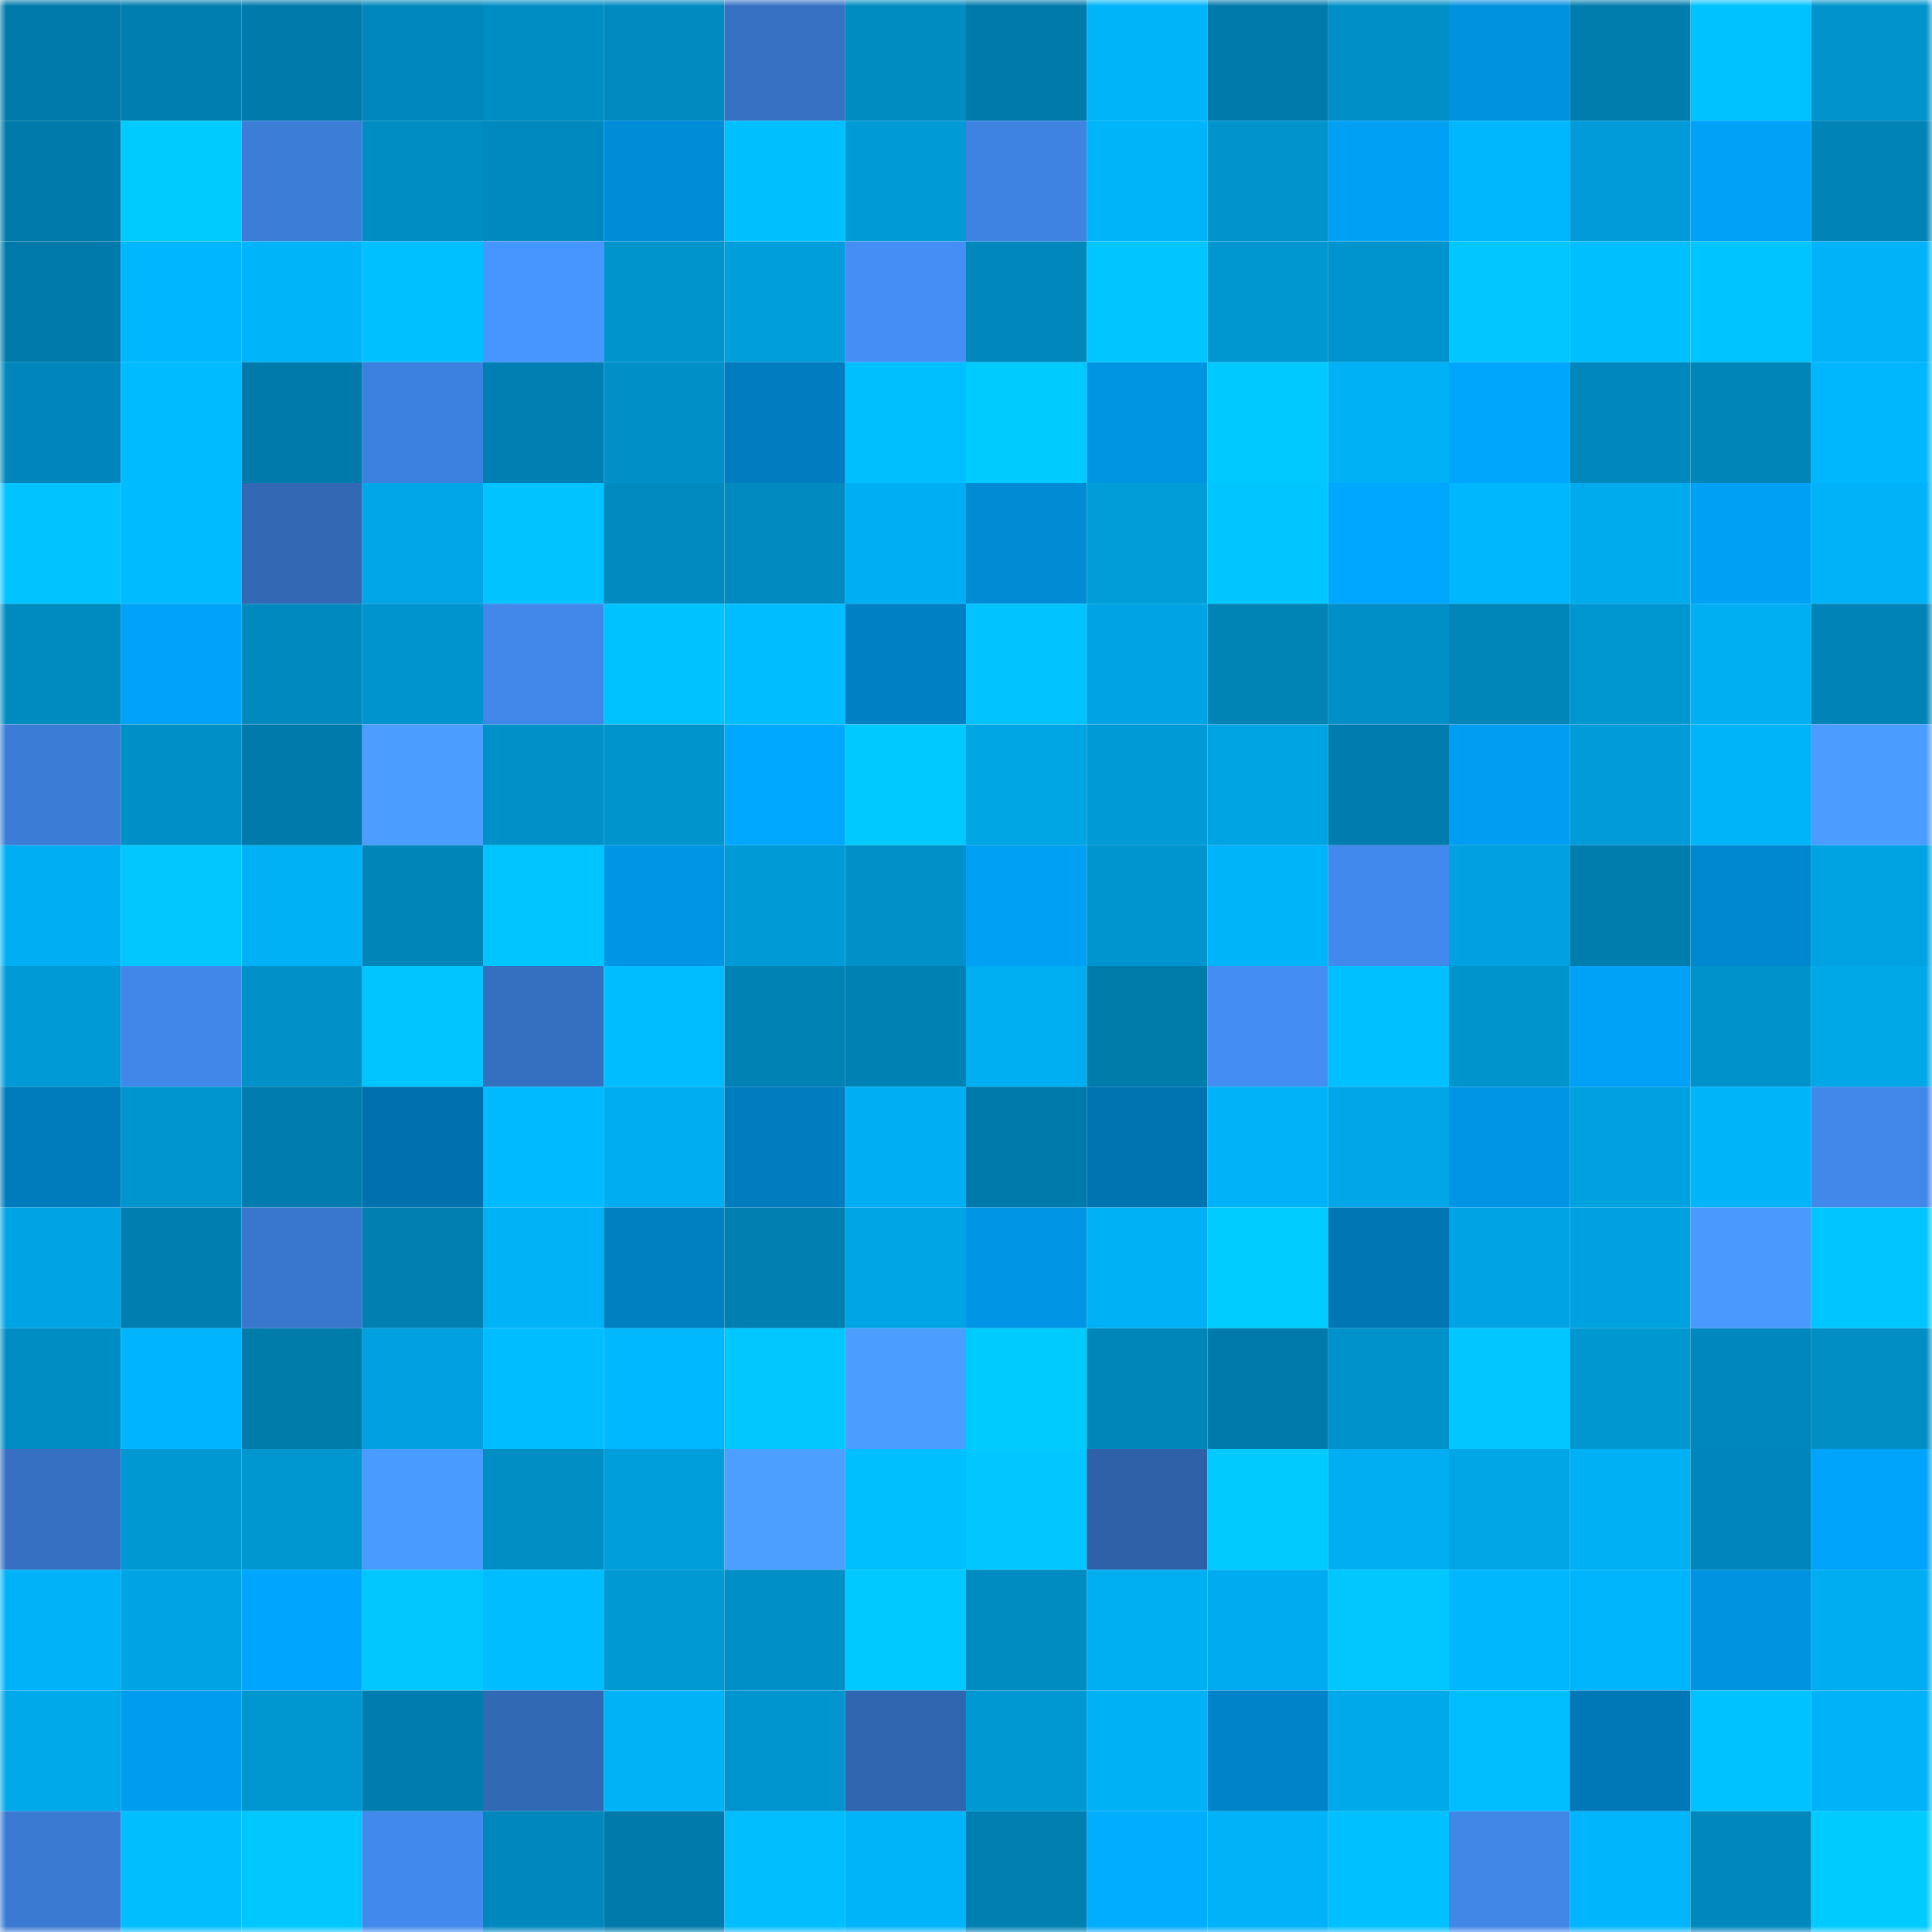<svg viewBox="0 0 160 160" fill="none" role="img" xmlns="http://www.w3.org/2000/svg" width="240" height="240" name="ens%2Corcapod.eth"><mask id="710416179" mask-type="alpha" maskUnits="userSpaceOnUse" x="0" y="0" width="160" height="160"><rect width="160" height="160" fill="#FFFFFF"></rect></mask><g mask="url(#710416179)"><rect x="0" y="0" width="10" height="10" fill="#007aaa"></rect><rect x="10" y="0" width="10" height="10" fill="#007eaf"></rect><rect x="20" y="0" width="10" height="10" fill="#007aaa"></rect><rect x="30" y="0" width="10" height="10" fill="#0088bc"></rect><rect x="40" y="0" width="10" height="10" fill="#008dc4"></rect><rect x="50" y="0" width="10" height="10" fill="#008abf"></rect><rect x="60" y="0" width="10" height="10" fill="#3671c3"></rect><rect x="70" y="0" width="10" height="10" fill="#008cc1"></rect><rect x="80" y="0" width="10" height="10" fill="#007aaa"></rect><rect x="90" y="0" width="10" height="10" fill="#00b4f9"></rect><rect x="100" y="0" width="10" height="10" fill="#007aaa"></rect><rect x="110" y="0" width="10" height="10" fill="#008fc7"></rect><rect x="120" y="0" width="10" height="10" fill="#0092df"></rect><rect x="130" y="0" width="10" height="10" fill="#007dad"></rect><rect x="140" y="0" width="10" height="10" fill="#00c2ff"></rect><rect x="150" y="0" width="10" height="10" fill="#0093cc"></rect><rect x="0" y="10" width="10" height="10" fill="#007aaa"></rect><rect x="10" y="10" width="10" height="10" fill="#00cbff"></rect><rect x="20" y="10" width="10" height="10" fill="#3c7dd8"></rect><rect x="30" y="10" width="10" height="10" fill="#008dc3"></rect><rect x="40" y="10" width="10" height="10" fill="#0089be"></rect><rect x="50" y="10" width="10" height="10" fill="#008dd7"></rect><rect x="60" y="10" width="10" height="10" fill="#00bfff"></rect><rect x="70" y="10" width="10" height="10" fill="#009bd7"></rect><rect x="80" y="10" width="10" height="10" fill="#3e83e2"></rect><rect x="90" y="10" width="10" height="10" fill="#00b4f9"></rect><rect x="100" y="10" width="10" height="10" fill="#0093cc"></rect><rect x="110" y="10" width="10" height="10" fill="#00a0f4"></rect><rect x="120" y="10" width="10" height="10" fill="#00b7fe"></rect><rect x="130" y="10" width="10" height="10" fill="#009bd8"></rect><rect x="140" y="10" width="10" height="10" fill="#00a1f6"></rect><rect x="150" y="10" width="10" height="10" fill="#0084b7"></rect><rect x="0" y="20" width="10" height="10" fill="#007aaa"></rect><rect x="10" y="20" width="10" height="10" fill="#00b6ff"></rect><rect x="20" y="20" width="10" height="10" fill="#00b4f9"></rect><rect x="30" y="20" width="10" height="10" fill="#00c0ff"></rect><rect x="40" y="20" width="10" height="10" fill="#4796ff"></rect><rect x="50" y="20" width="10" height="10" fill="#0094cd"></rect><rect x="60" y="20" width="10" height="10" fill="#009fdc"></rect><rect x="70" y="20" width="10" height="10" fill="#448ef5"></rect><rect x="80" y="20" width="10" height="10" fill="#0088bd"></rect><rect x="90" y="20" width="10" height="10" fill="#00c6ff"></rect><rect x="100" y="20" width="10" height="10" fill="#0097d1"></rect><rect x="110" y="20" width="10" height="10" fill="#0094ce"></rect><rect x="120" y="20" width="10" height="10" fill="#00c7ff"></rect><rect x="130" y="20" width="10" height="10" fill="#00bfff"></rect><rect x="140" y="20" width="10" height="10" fill="#00c4ff"></rect><rect x="150" y="20" width="10" height="10" fill="#00b2f7"></rect><rect x="0" y="30" width="10" height="10" fill="#0086ba"></rect><rect x="10" y="30" width="10" height="10" fill="#00bbff"></rect><rect x="20" y="30" width="10" height="10" fill="#007aaa"></rect><rect x="30" y="30" width="10" height="10" fill="#3d81de"></rect><rect x="40" y="30" width="10" height="10" fill="#0080b2"></rect><rect x="50" y="30" width="10" height="10" fill="#008fc6"></rect><rect x="60" y="30" width="10" height="10" fill="#007dc0"></rect><rect x="70" y="30" width="10" height="10" fill="#00bfff"></rect><rect x="80" y="30" width="10" height="10" fill="#00cbff"></rect><rect x="90" y="30" width="10" height="10" fill="#0095e3"></rect><rect x="100" y="30" width="10" height="10" fill="#00c9ff"></rect><rect x="110" y="30" width="10" height="10" fill="#00b1f5"></rect><rect x="120" y="30" width="10" height="10" fill="#00a5fc"></rect><rect x="130" y="30" width="10" height="10" fill="#0087bb"></rect><rect x="140" y="30" width="10" height="10" fill="#0085b9"></rect><rect x="150" y="30" width="10" height="10" fill="#00b7fe"></rect><rect x="0" y="40" width="10" height="10" fill="#00c3ff"></rect><rect x="10" y="40" width="10" height="10" fill="#00bbff"></rect><rect x="20" y="40" width="10" height="10" fill="#3268b4"></rect><rect x="30" y="40" width="10" height="10" fill="#00a6e7"></rect><rect x="40" y="40" width="10" height="10" fill="#00c3ff"></rect><rect x="50" y="40" width="10" height="10" fill="#008abf"></rect><rect x="60" y="40" width="10" height="10" fill="#008abf"></rect><rect x="70" y="40" width="10" height="10" fill="#00aff3"></rect><rect x="80" y="40" width="10" height="10" fill="#008bd4"></rect><rect x="90" y="40" width="10" height="10" fill="#009dd9"></rect><rect x="100" y="40" width="10" height="10" fill="#00c6ff"></rect><rect x="110" y="40" width="10" height="10" fill="#00a7ff"></rect><rect x="120" y="40" width="10" height="10" fill="#00b7fd"></rect><rect x="130" y="40" width="10" height="10" fill="#00abed"></rect><rect x="140" y="40" width="10" height="10" fill="#00a1f5"></rect><rect x="150" y="40" width="10" height="10" fill="#00b2f7"></rect><rect x="0" y="50" width="10" height="10" fill="#008bc0"></rect><rect x="10" y="50" width="10" height="10" fill="#00a3f9"></rect><rect x="20" y="50" width="10" height="10" fill="#0089be"></rect><rect x="30" y="50" width="10" height="10" fill="#0094ce"></rect><rect x="40" y="50" width="10" height="10" fill="#4188ea"></rect><rect x="50" y="50" width="10" height="10" fill="#00c2ff"></rect><rect x="60" y="50" width="10" height="10" fill="#00bdff"></rect><rect x="70" y="50" width="10" height="10" fill="#0080c4"></rect><rect x="80" y="50" width="10" height="10" fill="#00c3ff"></rect><rect x="90" y="50" width="10" height="10" fill="#00a4e4"></rect><rect x="100" y="50" width="10" height="10" fill="#0083b5"></rect><rect x="110" y="50" width="10" height="10" fill="#008fc7"></rect><rect x="120" y="50" width="10" height="10" fill="#0086b9"></rect><rect x="130" y="50" width="10" height="10" fill="#0096d0"></rect><rect x="140" y="50" width="10" height="10" fill="#00aff2"></rect><rect x="150" y="50" width="10" height="10" fill="#0084b7"></rect><rect x="0" y="60" width="10" height="10" fill="#3b7cd6"></rect><rect x="10" y="60" width="10" height="10" fill="#0090c8"></rect><rect x="20" y="60" width="10" height="10" fill="#007aaa"></rect><rect x="30" y="60" width="10" height="10" fill="#4b9dff"></rect><rect x="40" y="60" width="10" height="10" fill="#0091c9"></rect><rect x="50" y="60" width="10" height="10" fill="#0094cd"></rect><rect x="60" y="60" width="10" height="10" fill="#00a9ff"></rect><rect x="70" y="60" width="10" height="10" fill="#00c9ff"></rect><rect x="80" y="60" width="10" height="10" fill="#00a5e4"></rect><rect x="90" y="60" width="10" height="10" fill="#009ad6"></rect><rect x="100" y="60" width="10" height="10" fill="#00a4e3"></rect><rect x="110" y="60" width="10" height="10" fill="#007dae"></rect><rect x="120" y="60" width="10" height="10" fill="#009ef2"></rect><rect x="130" y="60" width="10" height="10" fill="#009bd8"></rect><rect x="140" y="60" width="10" height="10" fill="#00b4f9"></rect><rect x="150" y="60" width="10" height="10" fill="#4a9cff"></rect><rect x="0" y="70" width="10" height="10" fill="#00aff3"></rect><rect x="10" y="70" width="10" height="10" fill="#00c8ff"></rect><rect x="20" y="70" width="10" height="10" fill="#00b1f5"></rect><rect x="30" y="70" width="10" height="10" fill="#0085b9"></rect><rect x="40" y="70" width="10" height="10" fill="#00c6ff"></rect><rect x="50" y="70" width="10" height="10" fill="#0096e5"></rect><rect x="60" y="70" width="10" height="10" fill="#009bd7"></rect><rect x="70" y="70" width="10" height="10" fill="#0091c9"></rect><rect x="80" y="70" width="10" height="10" fill="#00a0f4"></rect><rect x="90" y="70" width="10" height="10" fill="#0095cf"></rect><rect x="100" y="70" width="10" height="10" fill="#00b4f9"></rect><rect x="110" y="70" width="10" height="10" fill="#4189ec"></rect><rect x="120" y="70" width="10" height="10" fill="#00a1e0"></rect><rect x="130" y="70" width="10" height="10" fill="#007dad"></rect><rect x="140" y="70" width="10" height="10" fill="#0088cf"></rect><rect x="150" y="70" width="10" height="10" fill="#00a3e1"></rect><rect x="0" y="80" width="10" height="10" fill="#009bd7"></rect><rect x="10" y="80" width="10" height="10" fill="#4087e9"></rect><rect x="20" y="80" width="10" height="10" fill="#0091c9"></rect><rect x="30" y="80" width="10" height="10" fill="#00c5ff"></rect><rect x="40" y="80" width="10" height="10" fill="#356fc0"></rect><rect x="50" y="80" width="10" height="10" fill="#00bdff"></rect><rect x="60" y="80" width="10" height="10" fill="#0082b5"></rect><rect x="70" y="80" width="10" height="10" fill="#0081b3"></rect><rect x="80" y="80" width="10" height="10" fill="#00aff2"></rect><rect x="90" y="80" width="10" height="10" fill="#007cab"></rect><rect x="100" y="80" width="10" height="10" fill="#438df3"></rect><rect x="110" y="80" width="10" height="10" fill="#00c0ff"></rect><rect x="120" y="80" width="10" height="10" fill="#0094cd"></rect><rect x="130" y="80" width="10" height="10" fill="#00a2f7"></rect><rect x="140" y="80" width="10" height="10" fill="#0093cb"></rect><rect x="150" y="80" width="10" height="10" fill="#00a8e8"></rect><rect x="0" y="90" width="10" height="10" fill="#007bbb"></rect><rect x="10" y="90" width="10" height="10" fill="#0095cf"></rect><rect x="20" y="90" width="10" height="10" fill="#007dae"></rect><rect x="30" y="90" width="10" height="10" fill="#0071ad"></rect><rect x="40" y="90" width="10" height="10" fill="#00baff"></rect><rect x="50" y="90" width="10" height="10" fill="#00adf0"></rect><rect x="60" y="90" width="10" height="10" fill="#007dbe"></rect><rect x="70" y="90" width="10" height="10" fill="#00aff3"></rect><rect x="80" y="90" width="10" height="10" fill="#007aaa"></rect><rect x="90" y="90" width="10" height="10" fill="#0074b1"></rect><rect x="100" y="90" width="10" height="10" fill="#00b3f8"></rect><rect x="110" y="90" width="10" height="10" fill="#00a6e7"></rect><rect x="120" y="90" width="10" height="10" fill="#0096e5"></rect><rect x="130" y="90" width="10" height="10" fill="#00a1df"></rect><rect x="140" y="90" width="10" height="10" fill="#00b4fa"></rect><rect x="150" y="90" width="10" height="10" fill="#4188ea"></rect><rect x="0" y="100" width="10" height="10" fill="#00a4e4"></rect><rect x="10" y="100" width="10" height="10" fill="#007eaf"></rect><rect x="20" y="100" width="10" height="10" fill="#3977ce"></rect><rect x="30" y="100" width="10" height="10" fill="#0080b1"></rect><rect x="40" y="100" width="10" height="10" fill="#00b2f6"></rect><rect x="50" y="100" width="10" height="10" fill="#007fc1"></rect><rect x="60" y="100" width="10" height="10" fill="#007fb1"></rect><rect x="70" y="100" width="10" height="10" fill="#00a5e5"></rect><rect x="80" y="100" width="10" height="10" fill="#0096e5"></rect><rect x="90" y="100" width="10" height="10" fill="#00b1f6"></rect><rect x="100" y="100" width="10" height="10" fill="#00ccff"></rect><rect x="110" y="100" width="10" height="10" fill="#0076b4"></rect><rect x="120" y="100" width="10" height="10" fill="#00a4e4"></rect><rect x="130" y="100" width="10" height="10" fill="#00a1df"></rect><rect x="140" y="100" width="10" height="10" fill="#4999ff"></rect><rect x="150" y="100" width="10" height="10" fill="#00c6ff"></rect><rect x="0" y="110" width="10" height="10" fill="#008dc4"></rect><rect x="10" y="110" width="10" height="10" fill="#00b4ff"></rect><rect x="20" y="110" width="10" height="10" fill="#007cab"></rect><rect x="30" y="110" width="10" height="10" fill="#00a1e0"></rect><rect x="40" y="110" width="10" height="10" fill="#00bdff"></rect><rect x="50" y="110" width="10" height="10" fill="#00b8ff"></rect><rect x="60" y="110" width="10" height="10" fill="#00c8ff"></rect><rect x="70" y="110" width="10" height="10" fill="#4b9eff"></rect><rect x="80" y="110" width="10" height="10" fill="#00cbff"></rect><rect x="90" y="110" width="10" height="10" fill="#0086b9"></rect><rect x="100" y="110" width="10" height="10" fill="#007aaa"></rect><rect x="110" y="110" width="10" height="10" fill="#0092ca"></rect><rect x="120" y="110" width="10" height="10" fill="#00c7ff"></rect><rect x="130" y="110" width="10" height="10" fill="#0096d0"></rect><rect x="140" y="110" width="10" height="10" fill="#0088bd"></rect><rect x="150" y="110" width="10" height="10" fill="#008ec5"></rect><rect x="0" y="120" width="10" height="10" fill="#3670c2"></rect><rect x="10" y="120" width="10" height="10" fill="#0098d2"></rect><rect x="20" y="120" width="10" height="10" fill="#0096d0"></rect><rect x="30" y="120" width="10" height="10" fill="#4a9bff"></rect><rect x="40" y="120" width="10" height="10" fill="#008ec5"></rect><rect x="50" y="120" width="10" height="10" fill="#009edb"></rect><rect x="60" y="120" width="10" height="10" fill="#4c9fff"></rect><rect x="70" y="120" width="10" height="10" fill="#00bfff"></rect><rect x="80" y="120" width="10" height="10" fill="#00c7ff"></rect><rect x="90" y="120" width="10" height="10" fill="#2e61a7"></rect><rect x="100" y="120" width="10" height="10" fill="#00caff"></rect><rect x="110" y="120" width="10" height="10" fill="#00aef1"></rect><rect x="120" y="120" width="10" height="10" fill="#00a6e6"></rect><rect x="130" y="120" width="10" height="10" fill="#00b0f4"></rect><rect x="140" y="120" width="10" height="10" fill="#0086ba"></rect><rect x="150" y="120" width="10" height="10" fill="#00a4fa"></rect><rect x="0" y="130" width="10" height="10" fill="#00b3f8"></rect><rect x="10" y="130" width="10" height="10" fill="#00a4e4"></rect><rect x="20" y="130" width="10" height="10" fill="#00a5fd"></rect><rect x="30" y="130" width="10" height="10" fill="#00c8ff"></rect><rect x="40" y="130" width="10" height="10" fill="#00bdff"></rect><rect x="50" y="130" width="10" height="10" fill="#0099d4"></rect><rect x="60" y="130" width="10" height="10" fill="#008fc6"></rect><rect x="70" y="130" width="10" height="10" fill="#00c9ff"></rect><rect x="80" y="130" width="10" height="10" fill="#008bc1"></rect><rect x="90" y="130" width="10" height="10" fill="#00aff2"></rect><rect x="100" y="130" width="10" height="10" fill="#00acef"></rect><rect x="110" y="130" width="10" height="10" fill="#00c8ff"></rect><rect x="120" y="130" width="10" height="10" fill="#00b7fd"></rect><rect x="130" y="130" width="10" height="10" fill="#00b5fb"></rect><rect x="140" y="130" width="10" height="10" fill="#0093e0"></rect><rect x="150" y="130" width="10" height="10" fill="#00adf0"></rect><rect x="0" y="140" width="10" height="10" fill="#00a9ea"></rect><rect x="10" y="140" width="10" height="10" fill="#009cee"></rect><rect x="20" y="140" width="10" height="10" fill="#0097d1"></rect><rect x="30" y="140" width="10" height="10" fill="#007dae"></rect><rect x="40" y="140" width="10" height="10" fill="#3269b5"></rect><rect x="50" y="140" width="10" height="10" fill="#00b3f7"></rect><rect x="60" y="140" width="10" height="10" fill="#0095cf"></rect><rect x="70" y="140" width="10" height="10" fill="#3066af"></rect><rect x="80" y="140" width="10" height="10" fill="#0098d3"></rect><rect x="90" y="140" width="10" height="10" fill="#00b1f6"></rect><rect x="100" y="140" width="10" height="10" fill="#0083c8"></rect><rect x="110" y="140" width="10" height="10" fill="#00a9ea"></rect><rect x="120" y="140" width="10" height="10" fill="#00beff"></rect><rect x="130" y="140" width="10" height="10" fill="#0078b7"></rect><rect x="140" y="140" width="10" height="10" fill="#00c2ff"></rect><rect x="150" y="140" width="10" height="10" fill="#00b2f7"></rect><rect x="0" y="150" width="10" height="10" fill="#3a7ad3"></rect><rect x="10" y="150" width="10" height="10" fill="#00beff"></rect><rect x="20" y="150" width="10" height="10" fill="#00c8ff"></rect><rect x="30" y="150" width="10" height="10" fill="#4189ec"></rect><rect x="40" y="150" width="10" height="10" fill="#0088bc"></rect><rect x="50" y="150" width="10" height="10" fill="#007aaa"></rect><rect x="60" y="150" width="10" height="10" fill="#00beff"></rect><rect x="70" y="150" width="10" height="10" fill="#00b4fa"></rect><rect x="80" y="150" width="10" height="10" fill="#0080b1"></rect><rect x="90" y="150" width="10" height="10" fill="#00adff"></rect><rect x="100" y="150" width="10" height="10" fill="#00b2f7"></rect><rect x="110" y="150" width="10" height="10" fill="#00c0ff"></rect><rect x="120" y="150" width="10" height="10" fill="#4087e8"></rect><rect x="130" y="150" width="10" height="10" fill="#00b5fb"></rect><rect x="140" y="150" width="10" height="10" fill="#0088bd"></rect><rect x="150" y="150" width="10" height="10" fill="#00cbff"></rect></g></svg>